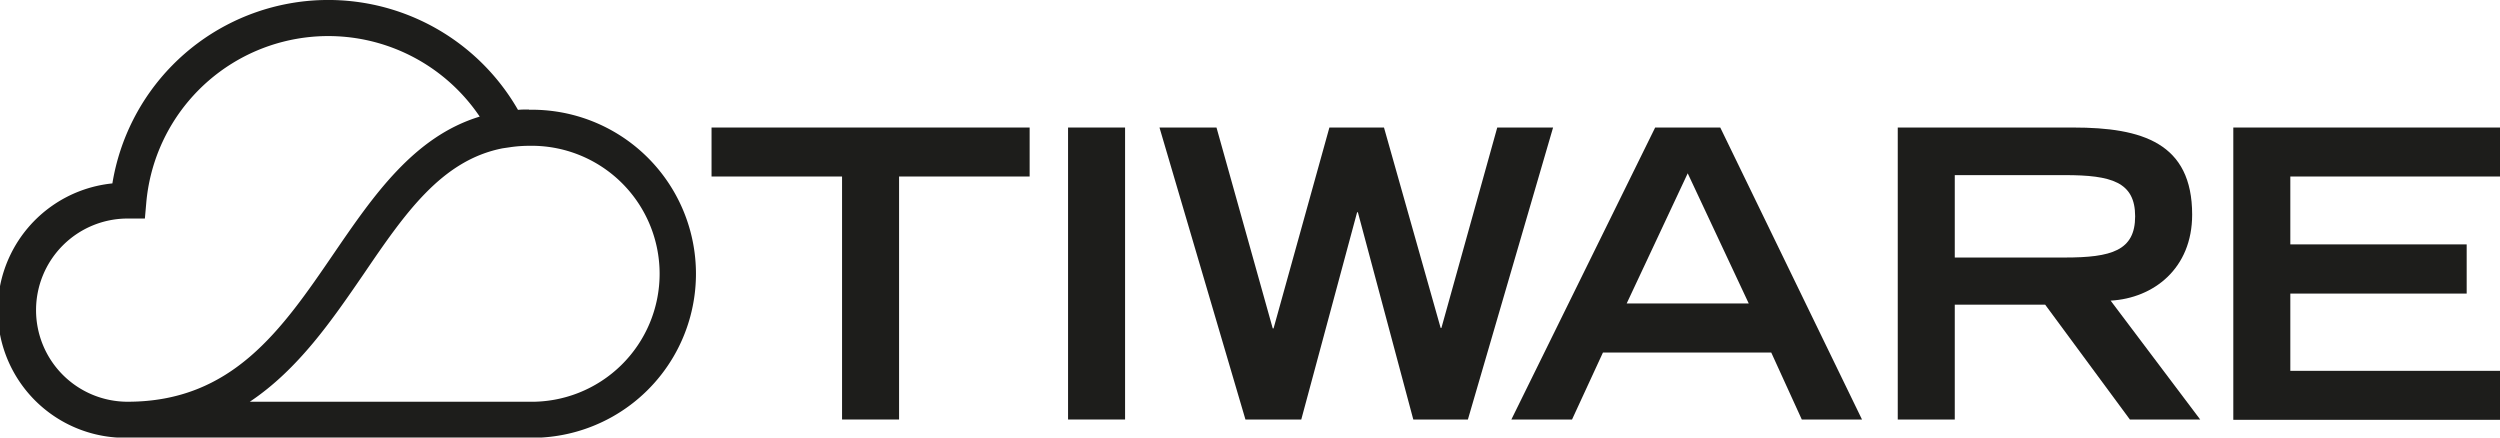 <svg id="Ebene_1" data-name="Ebene 1" xmlns="http://www.w3.org/2000/svg" viewBox="0 0 485.39 84.95"><defs><style>.cls-1{fill:#1d1d1b;}</style></defs><path class="cls-1" d="M102.71,21.26c-.73,0-1.43,0-2.14.07A42.47,42.47,0,0,0,21.82,35.61,24.76,24.76,0,0,0,24.76,85h77.95a31.85,31.85,0,1,0,0-63.69ZM7,60.19A17.78,17.78,0,0,1,24.76,42.43h3.37l.28-3.18A35.47,35.47,0,0,1,93.14,22.64C80.36,26.52,72.49,38,64.83,49.19,54.71,64,45.14,78,24.76,78A17.78,17.78,0,0,1,7,60.19ZM102.71,78H48.5c9.44-6.3,16-15.9,22.11-24.8,8-11.76,15.13-22.1,27-24.41l1.51-.22a25.75,25.75,0,0,1,3.6-.26,24.85,24.85,0,1,1,0,49.69Z"/><path class="cls-1" d="M163.49,34.27H138.15V24.76h61.76v9.51H174.56V81.45H163.49Z"/><path class="cls-1" d="M207.37,24.76h11.07V81.45H207.37Z"/><path class="cls-1" d="M225.12,24.76h11.07l10.92,39h.16l10.84-39h10.6l11,38.91h.15L290.7,24.76h10.84L285,81.45H274.4L263.64,41.21h-.15L252.65,81.45H241.81Z"/><path class="cls-1" d="M321.36,24.76H334l27.52,56.69H349.83l-5.93-13H311.22l-6,13H293.44Zm18.17,34.16L327.68,33.65,315.83,58.92Z"/><path class="cls-1" d="M368.46,24.76h34.08c13.41,0,23.08,3,23.08,16.92,0,10.45-7.48,16.22-15.83,16.69l17.39,23.08H413.53l-16.45-22.3H379.53v22.3H368.46ZM400.9,50c9.05,0,13.65-1.33,13.65-8s-4.6-8-13.65-8H379.53V50Z"/><path class="cls-1" d="M433.61,24.76h51.78v9.51H444.68V47.45h34.24V57H444.68v15h40.71v9.51H433.61Z"/></svg>